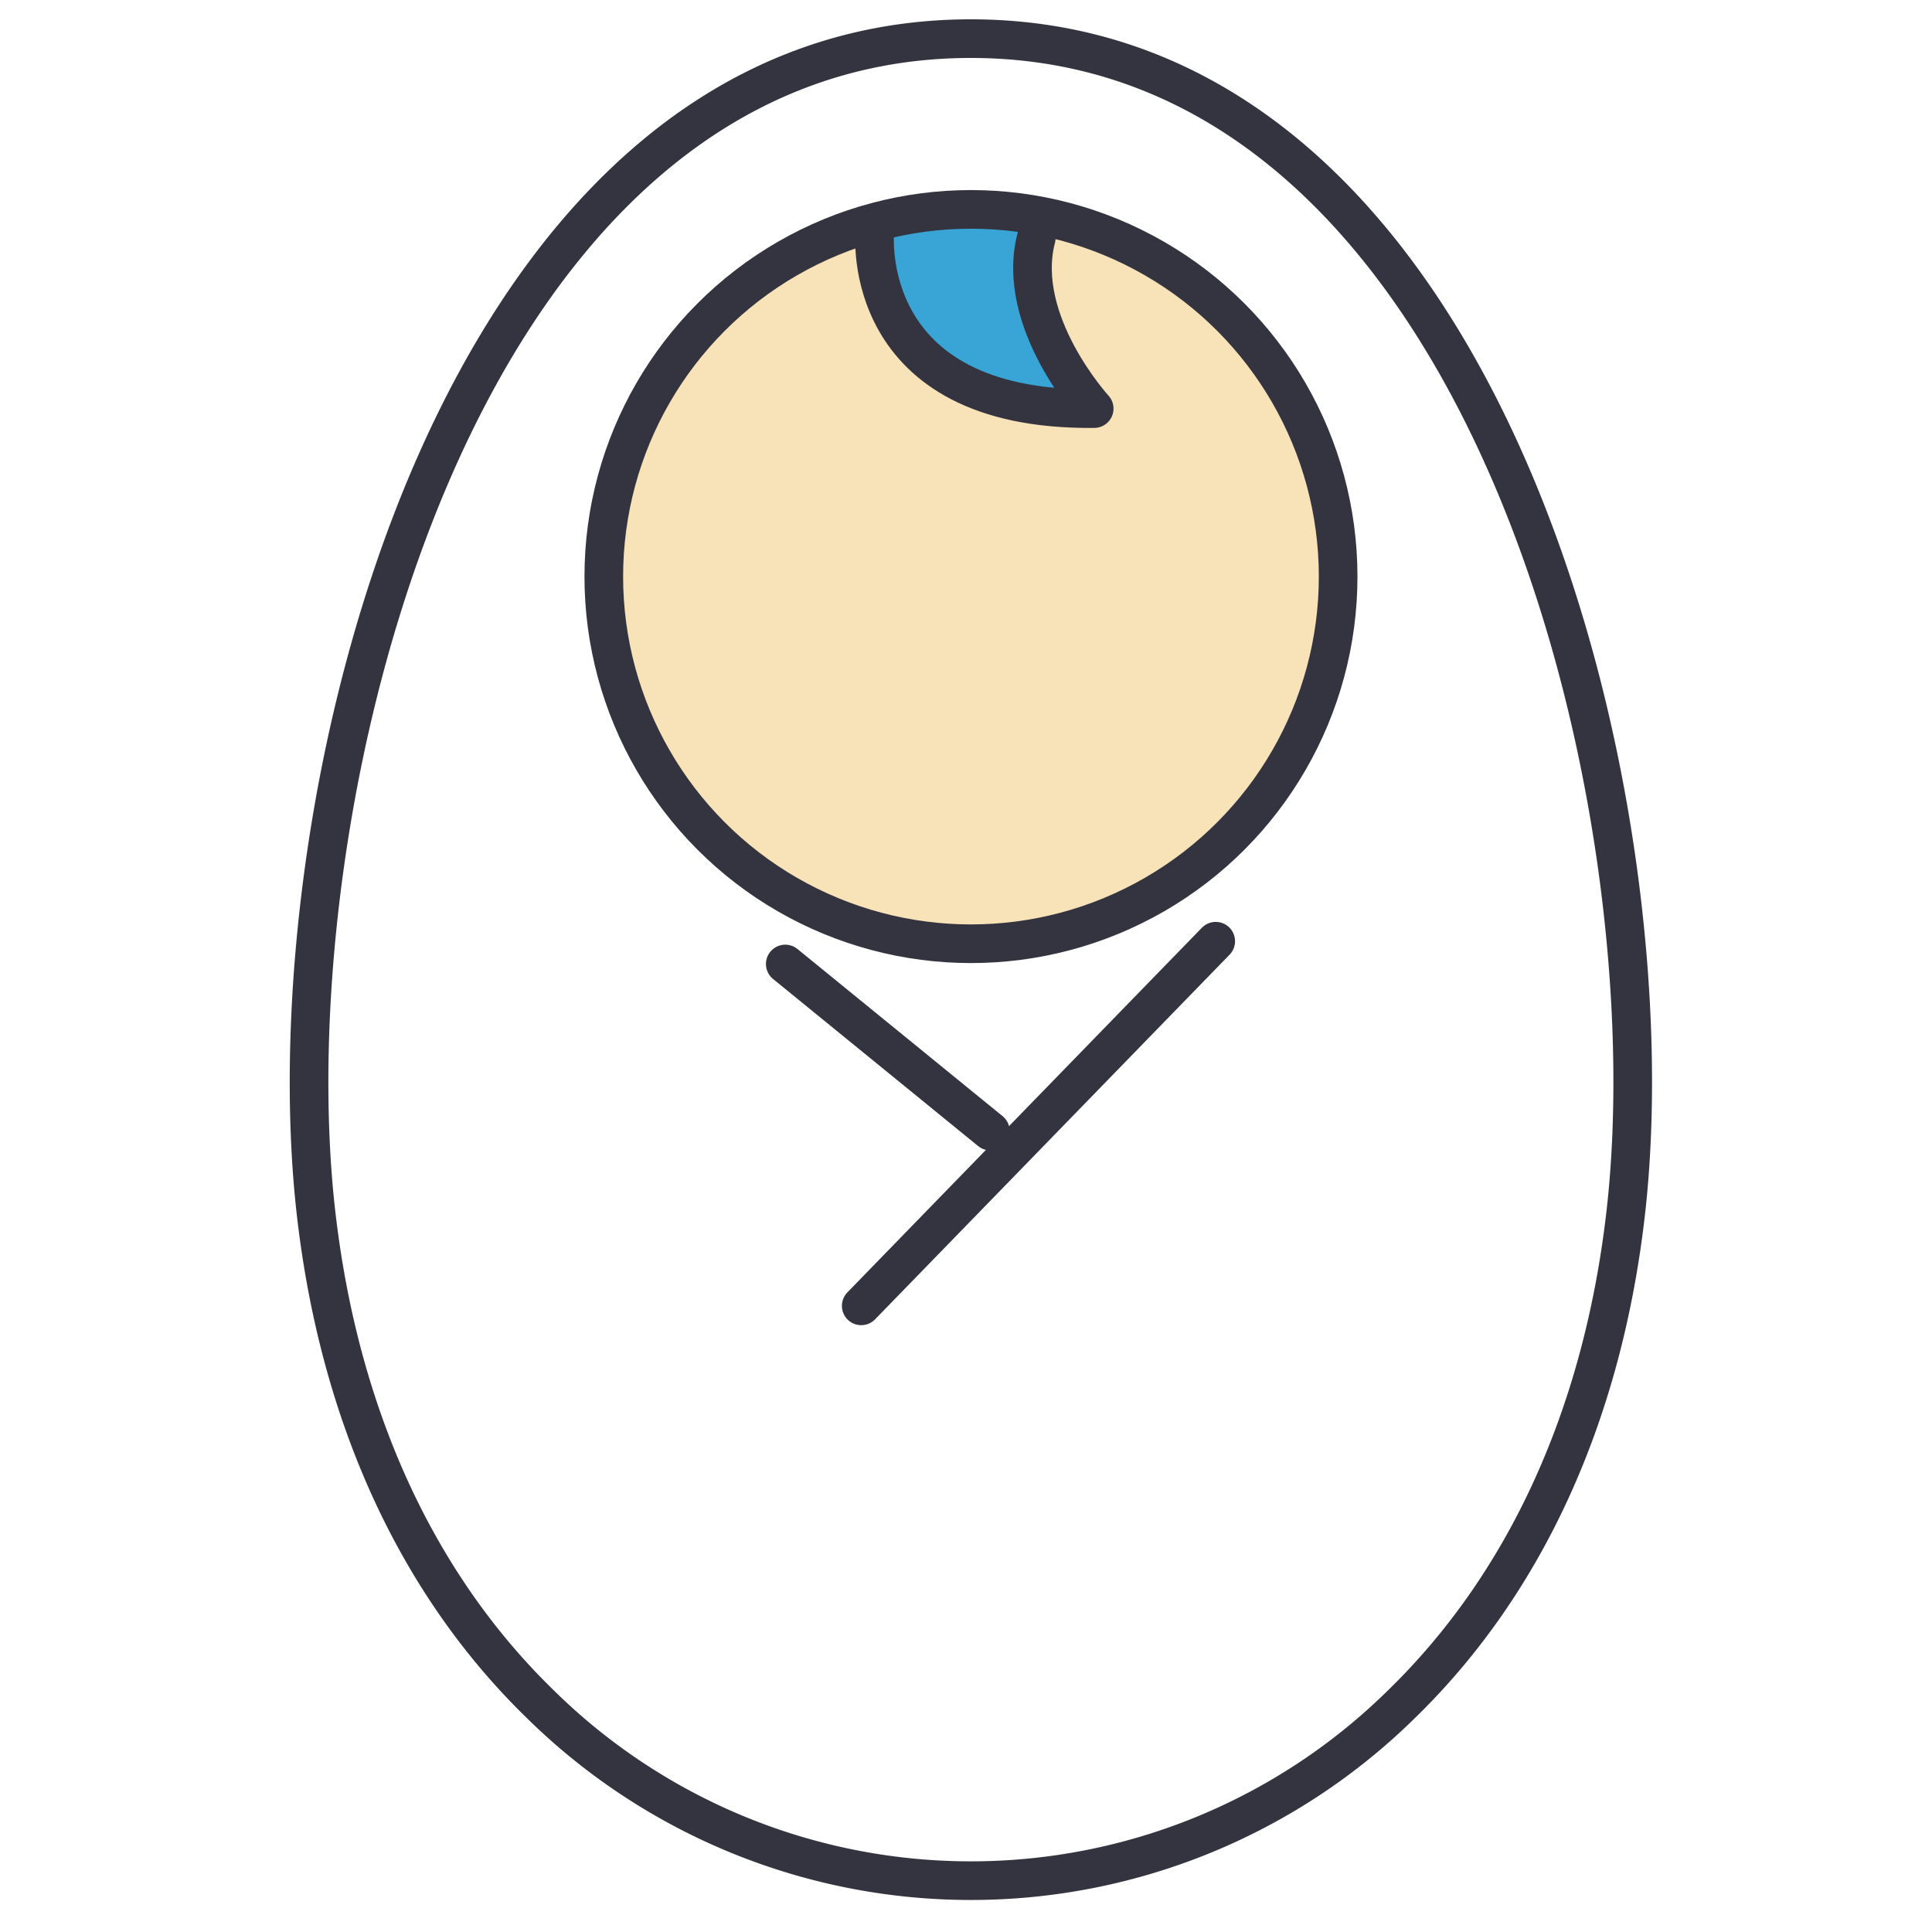 <svg xmlns="http://www.w3.org/2000/svg" width="100" height="100" viewBox="0 0 100 100">
  <g id="グループ_373531" data-name="グループ 373531" transform="translate(15191 -2218)">
    <rect id="長方形_54783" data-name="長方形 54783" width="100" height="100" transform="translate(-15191 2218)" fill="#fff"/>
    <g id="グループ_373505" data-name="グループ 373505" transform="translate(-15292.542 1579.591)">
      <path id="パス_431710" data-name="パス 431710" d="M19,0A19,19,0,1,1,0,19,19,19,0,0,1,19,0Z" transform="translate(132.794 650.071)" fill="#f8e2b8"/>
      <path id="パス_46" data-name="パス 46" d="M157.732,651.8a19.089,19.089,0,0,0-8.654.271c-.031.186-.057.378-.073.581,0,0-.857,9.218,11.357,9.087,0,0-4.125-4.5-3-8.825Z" transform="translate(-2 -1.361)" fill="#38a5d6"/>
      <g id="グループ_32" data-name="グループ 32">
        <path id="パス_47" data-name="パス 47" d="M117.9,701.193c1.205,10.539,5.247,19.233,11.591,25.408a31.756,31.756,0,0,0,44.607,0c6.345-6.175,10.387-14.869,11.591-25.408,2.418-21.158-7.09-60.784-33.894-60.784S115.487,680.035,117.9,701.193Z" fill="none" stroke="#343440" stroke-linecap="round" stroke-linejoin="round" stroke-width="2"/>
        <circle id="楕円形_2" data-name="楕円形 2" cx="19.005" cy="19.005" r="19.005" transform="translate(132.794 649.247)" fill="none" stroke="#343440" stroke-linecap="round" stroke-linejoin="round" stroke-width="2"/>
        <path id="パス_48" data-name="パス 48" d="M146.82,650.47s-.857,9.219,11.357,9.088c0,0-4.125-4.5-3-8.825" fill="none" stroke="#343440" stroke-linecap="round" stroke-linejoin="round" stroke-width="2"/>
        <line id="線_9" data-name="線 9" x1="18.349" y2="18.874" transform="translate(146.119 687.126)" fill="none" stroke="#343440" stroke-linecap="round" stroke-linejoin="round" stroke-width="2"/>
        <line id="線_10" data-name="線 10" x1="10.616" y1="8.65" transform="translate(142.187 688.305)" fill="none" stroke="#343440" stroke-linecap="round" stroke-linejoin="round" stroke-width="2"/>
      </g>
    </g>
  </g>
</svg>
